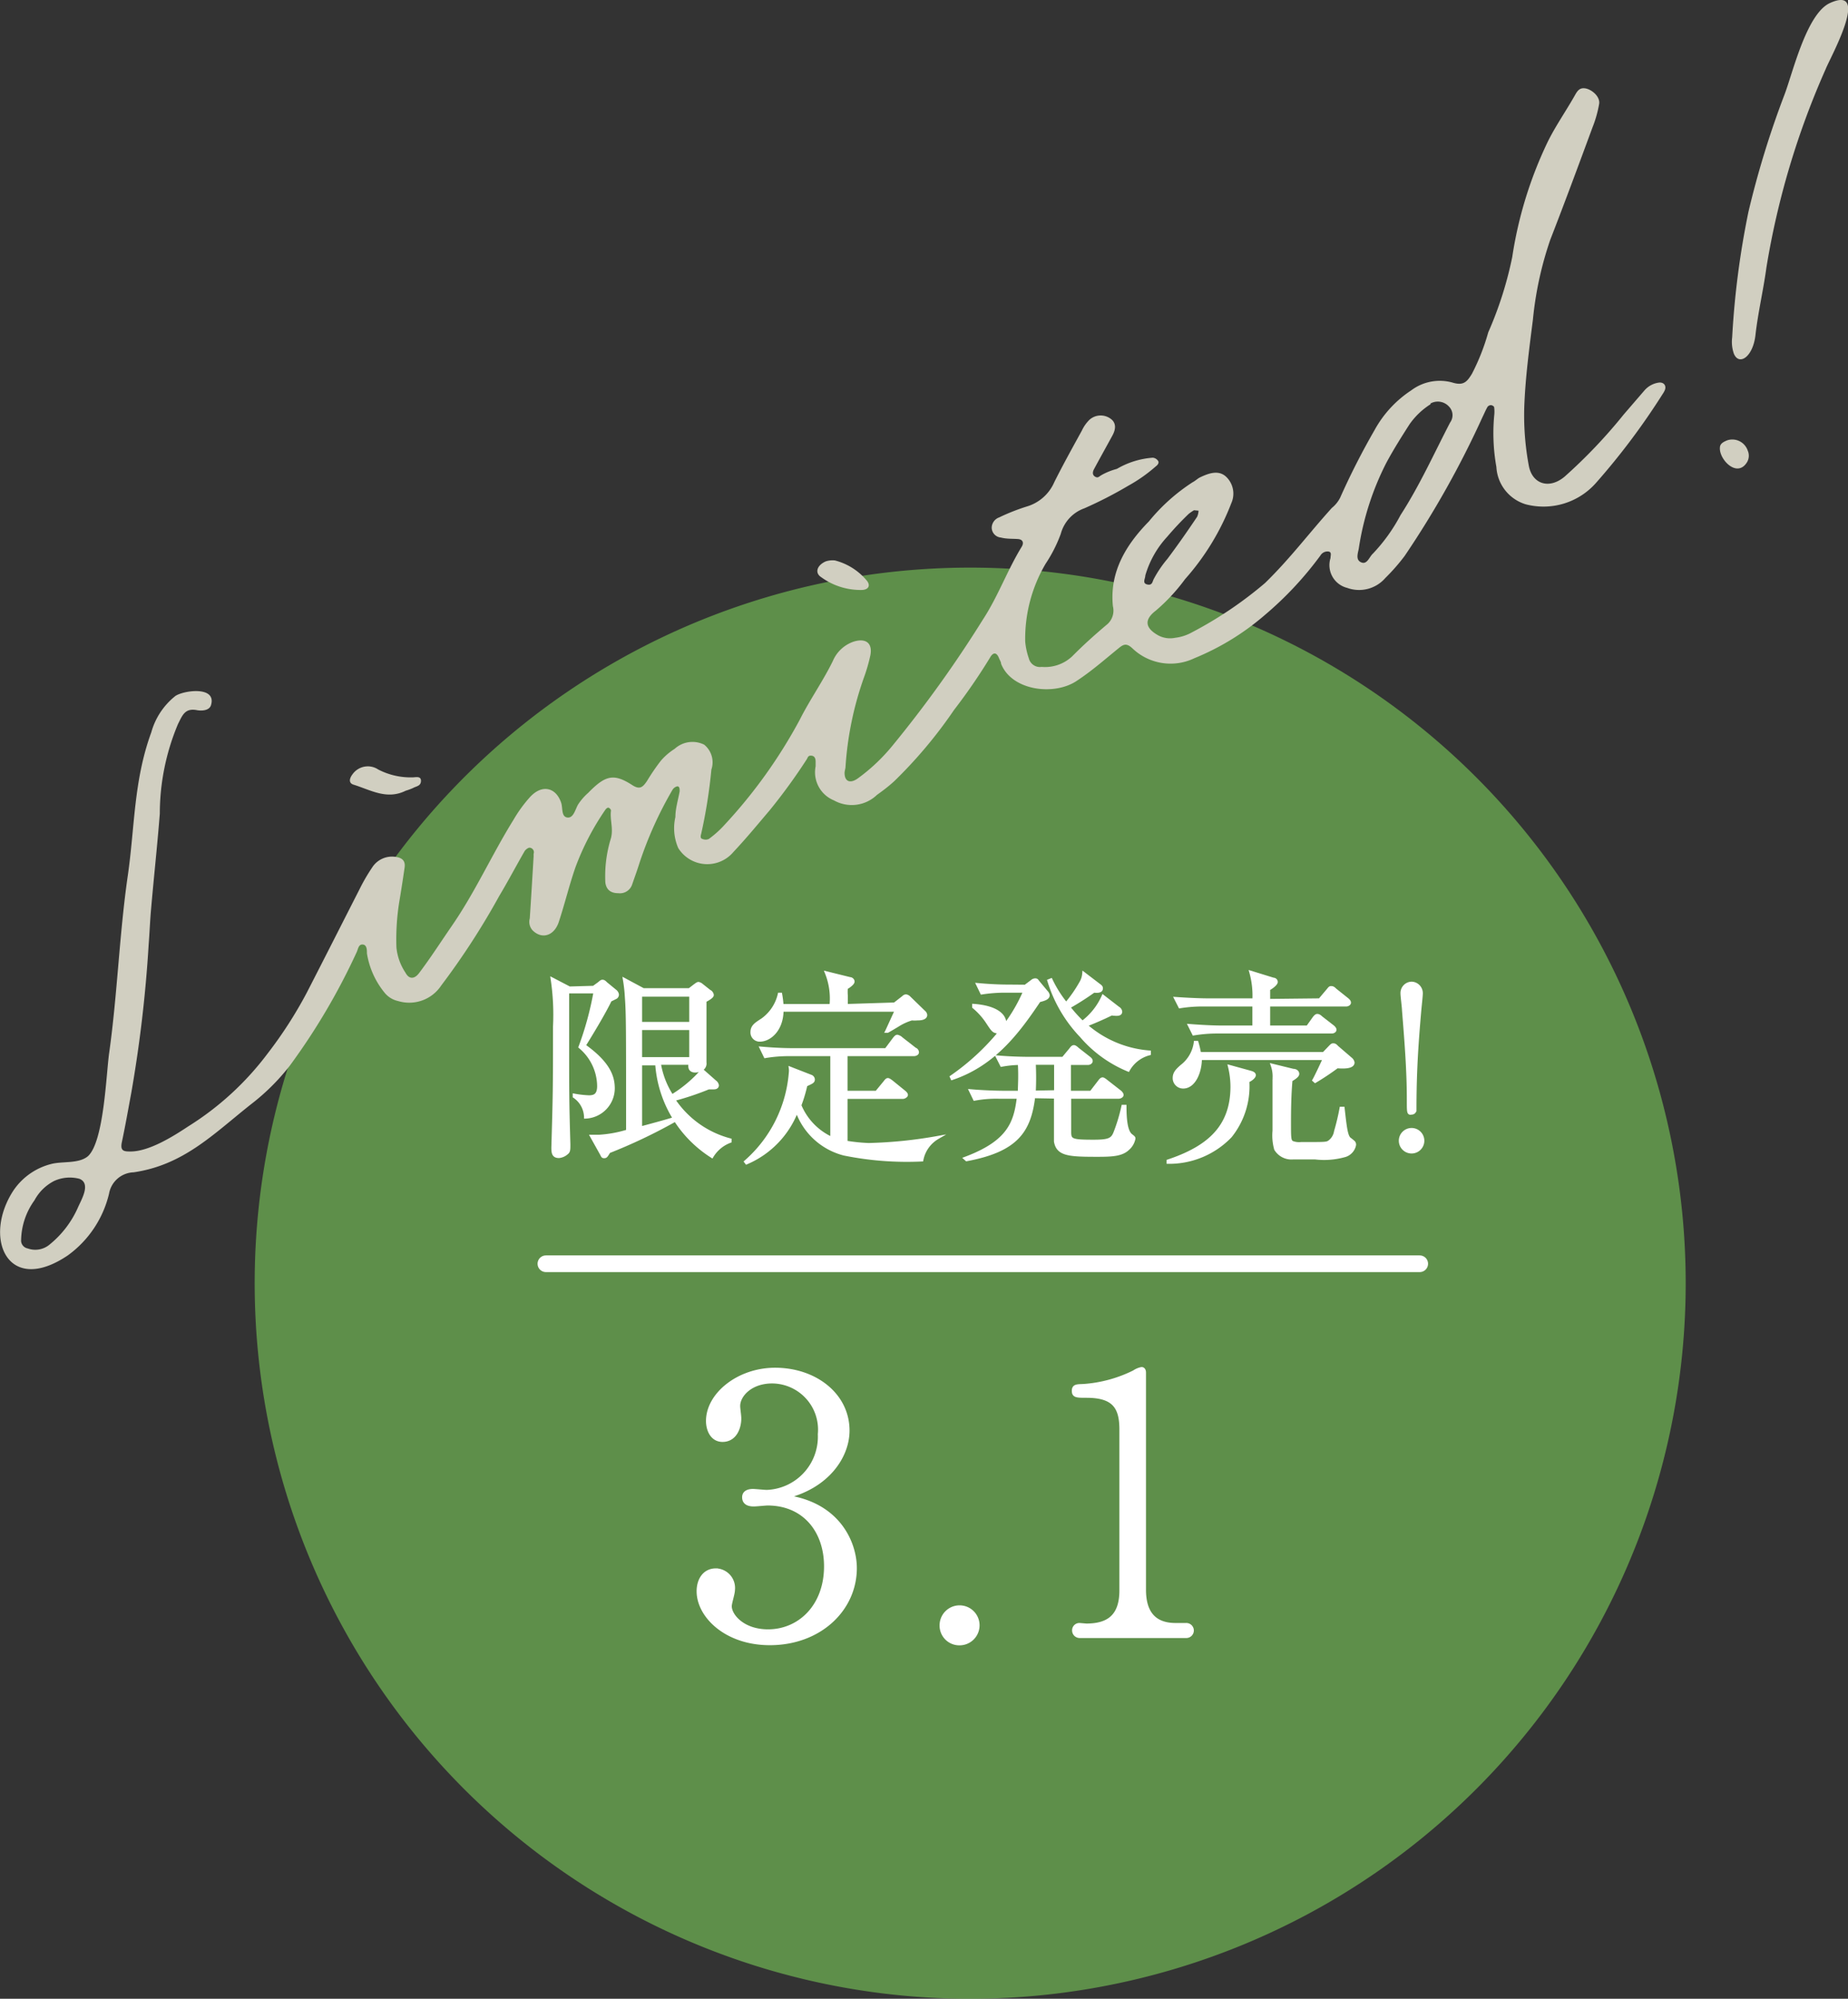 <svg xmlns="http://www.w3.org/2000/svg" viewBox="0 0 134.02 144.94"><rect x="0" y="0" width="134.02" height="144.94" fill="#333333" stroke="none"/><defs><style>.cls-1{isolation:isolate;}.cls-2{fill:#72b855;opacity:0.69;}.cls-3,.cls-5{fill:#fff;stroke-miterlimit:10;}.cls-3,.cls-4,.cls-5{stroke:#fff;}.cls-3{stroke-width:0.23px;}.cls-4{fill:none;stroke-linecap:round;stroke-linejoin:round;stroke-width:1.21px;}.cls-5{stroke-width:0.28px;}.cls-6{mix-blend-mode:multiply;}.cls-7{fill:#d1cfc1;}</style></defs><g class="cls-1"><g id="レイヤー_2" data-name="レイヤー 2"><g id="レイヤー_1-2" data-name="レイヤー 1"><path class="cls-2" d="M122.25,93.05A51.89,51.89,0,1,1,70.37,41.16,51.89,51.89,0,0,1,122.25,93.05Z"/><path class="cls-3" d="M43.05,71.6l.4-.29c.16-.14.19-.15.24-.15s.11,0,.25.15l.67.55a.4.4,0,0,1,.16.25.24.24,0,0,1-.1.21l-.42.21c-.48,1-1.49,2.65-1.89,3.29,1.89,1.34,2.11,2.36,2.11,3.12a2.09,2.09,0,0,1-2,2.06,1.86,1.86,0,0,0-.82-1.49l0-.09a7.39,7.39,0,0,0,1.06.12c.39,0,.71-.11.71-.79a3.75,3.75,0,0,0-1.35-2.83,23,23,0,0,0,1.09-4h-2c0,1.21,0,2.55,0,3.54,0,3.93,0,4.38.09,7.52v0c0,.39,0,.52-.15.63a1,1,0,0,1-.56.25c-.38,0-.44-.22-.44-.64v0c.11-3.79.12-4.19.12-8.78A17.4,17.4,0,0,0,40.05,71l1.25.65Zm8.81,6.85a.39.39,0,0,1,.16.25c0,.18-.21.18-.25.18h-.38a20.43,20.43,0,0,1-2.54.85,7.06,7.06,0,0,0,4.09,2.93v.1a2.58,2.58,0,0,0-1.31,1.09,8.64,8.64,0,0,1-4-6.71H46.45V81.8c.39-.1,2.06-.55,2.39-.67l.06.13a38.93,38.93,0,0,1-4.74,2.25c-.19.31-.22.36-.33.36s-.11,0-.2-.18l-.72-1.29c.23,0,.36,0,.54,0a8.72,8.72,0,0,0,2.07-.38c0-7.63,0-8.48-.09-9.73a10.88,10.88,0,0,0-.14-1.25l1.36.73H50l.39-.3c.18-.13.21-.15.27-.15a.51.51,0,0,1,.23.12l.58.46c.06,0,.18.15.18.26s-.29.29-.53.41c0,1.8,0,2.47,0,3.4,0,.17,0,.92,0,1.08a.47.47,0,0,1-.23.48,1,1,0,0,1-.46.13c-.46,0-.41-.35-.38-.56H47.81a6.12,6.12,0,0,0,.92,2.38,9.45,9.45,0,0,0,2.2-1.85Zm-5.41-6.29v2.06H50.1V72.16Zm0,2.42v2.19H50.1V74.58Z"/><path class="cls-3" d="M61.35,79.57v3.26A12.84,12.84,0,0,0,63,83a32.51,32.51,0,0,0,5-.51v0a2.4,2.4,0,0,0-1.15,1.62,22.9,22.9,0,0,1-5.63-.43,4.91,4.91,0,0,1-3.43-3.16,6.71,6.71,0,0,1-3.65,3.8l-.06-.08a9.58,9.58,0,0,0,3.24-6.44,1.27,1.27,0,0,0,0-.33l1.49.58a.26.26,0,0,1,.17.22c0,.17-.09.2-.54.41A10.39,10.39,0,0,1,58,80.15a4.56,4.56,0,0,0,2.33,2.41V76.47H57.24a10.31,10.31,0,0,0-1.74.14l-.29-.6c1.22.11,2.09.11,2.27.11h6.78l.59-.79c.09-.11.15-.18.22-.18a.59.59,0,0,1,.3.16l1,.78c.06,0,.16.11.16.22s-.16.16-.24.16H61.35v2.74h2.22l.6-.73c.1-.13.15-.19.22-.19s.19.09.28.16l.9.73c.07.06.16.14.16.22s-.16.17-.24.17Zm3.53-6.76.63-.49a.29.29,0,0,1,.19-.1.41.41,0,0,1,.21.1L67,73.38a.33.33,0,0,1,.13.22c0,.28-.47.28-.59.28a2.58,2.58,0,0,1-.42,0,4.07,4.07,0,0,0-.91.4c-.19.12-.73.44-.85.5l-.05,0c.08-.16.69-1.52.71-1.53H56.71c0,1.41-.88,2.17-1.61,2.17a.55.55,0,0,1-.56-.58c0-.36.22-.54.52-.74a3.15,3.15,0,0,0,1.46-2h.09a6.81,6.81,0,0,1,.1.82h3.56a5,5,0,0,0-.33-2.37l1.7.42c.09,0,.22.08.22.21s-.28.34-.49.46a3.54,3.54,0,0,0,0,.55v.73Z"/><path class="cls-3" d="M74.36,71.52l.48-.36a.37.37,0,0,1,.22-.1c.07,0,.12,0,.18.1l.64.77a.44.44,0,0,1,.13.24c0,.18-.19.28-.65.39-1.48,2.2-3.23,4.61-6.31,5.64L69,78.09a17.18,17.18,0,0,0,3.67-3.43.52.52,0,0,1-.35.15c-.26,0-.35-.14-.7-.67a5,5,0,0,0-1-1.12l0-.11c1.6.12,2.25.69,2.25,1.31a.42.42,0,0,1-.06.23,11.77,11.77,0,0,0,1.51-2.58H73A10.67,10.67,0,0,0,71.2,72l-.29-.6c1.19.11,2,.11,2.29.11Zm.6,8c-.3,2.5-1.23,3.89-4.86,4.57L70,84c3.19-1.19,3.64-2.61,3.86-4.44H72.43a8.5,8.5,0,0,0-1.75.14l-.29-.6c1,.09,2.09.11,2.27.11h1.27c0-.47.06-1.12,0-2.1a7.33,7.33,0,0,0-1.29.13l-.3-.59c1,.09,2,.1,2.28.1h2.48l.54-.65c.09-.12.15-.2.24-.2s.24.14.27.17l.83.65c.07.06.15.12.15.22s-.12.17-.23.17H77.55l0,2.1h1.58l.6-.78c.13-.18.19-.19.24-.19s.19.1.26.16l1,.78s.14.12.14.22-.17.16-.23.16H77.57v2.52c0,.61.14.68,1.73.68,1.09,0,1.36-.11,1.56-.61a12.56,12.56,0,0,0,.58-1.92h.14c0,.88.07,1.79.43,2.09.21.16.22.18.22.24a1.31,1.31,0,0,1-.43.74c-.46.44-1.16.47-2.25.47-2.06,0-2.84-.06-3-1,0-.28,0-.58,0-3.22Zm1.6-.35V77.1H75a21,21,0,0,1,0,2.1Zm4.54-6.06a.33.33,0,0,1,.17.25c0,.22-.26.21-.66.16-.71.35-1.41.64-1.87.82a7.87,7.87,0,0,0,4.61,1.95v.12a2.45,2.45,0,0,0-1.53,1.18,9,9,0,0,1-3.41-2.47,10,10,0,0,1-2.34-4l.15-.06a8.48,8.48,0,0,0,1.1,1.74,9.83,9.83,0,0,0,1.07-1.54,1.54,1.54,0,0,0,.21-.66l1.1.84c.12.09.17.13.17.23,0,.26-.38.21-.55.2a20.15,20.15,0,0,1-1.82,1.16,11,11,0,0,0,1,1.11A4.81,4.81,0,0,0,80,72.26Z"/><path class="cls-3" d="M90.66,77.75c.22.06.3.12.3.22s-.18.29-.47.42a5.79,5.79,0,0,1-1.26,4,6.15,6.15,0,0,1-4.51,1.89v-.09c3-1,4.63-2.53,4.63-5.4a6.23,6.23,0,0,0-.18-1.45ZM96,76.4l.46-.48c.12-.12.15-.15.22-.15s.14,0,.27.15l1,.86a.44.44,0,0,1,.17.27c0,.37-.79.33-1.15.3a18.84,18.84,0,0,1-1.59,1.06l-.09-.08c.18-.31.73-1.5.76-1.58h-9c0,1-.46,2.07-1.24,2.07a.64.64,0,0,1-.65-.64c0-.38.22-.58.53-.86a2.59,2.59,0,0,0,1-1.73h.11a7,7,0,0,1,.19.81Zm-.29-3.89.6-.71c.13-.16.15-.18.22-.18s.15,0,.29.15l.89.71c.09.08.15.14.15.23s-.12.16-.23.16H92v1.61h2.83l.47-.66c.14-.18.2-.18.23-.18s.13,0,.28.15l.85.66s.15.12.15.22-.12.16-.23.16H88.31a10.31,10.31,0,0,0-1.74.14l-.3-.6c1,.08,1.86.11,2.28.11h2.39V72.87H87.32a10.24,10.24,0,0,0-1.75.13l-.3-.59c1,.07,1.88.1,2.29.1h3.38a6.32,6.32,0,0,0-.22-2l1.62.5c.09,0,.21.06.21.2s-.36.42-.55.5v.84Zm-1.93,5.11c.22,0,.33.13.33.25s-.15.25-.49.45c-.09,1-.11,2.08-.11,3.12s0,1.28.19,1.4a1.37,1.37,0,0,0,.66.09c1.71,0,1.8,0,2-.1a1.14,1.14,0,0,0,.5-.78,16.45,16.45,0,0,0,.4-1.68h.14c.15,1.31.22,2,.46,2.21a3.76,3.76,0,0,1,.31.25.27.27,0,0,1,.06.19,1,1,0,0,1-.66.76,5.53,5.53,0,0,1-2.2.18H93.78a1.33,1.33,0,0,1-1.26-.63A3.65,3.65,0,0,1,92.4,82c0-.6,0-3.22,0-3.75a2.44,2.44,0,0,0-.13-1Z"/><path class="cls-3" d="M101.56,82.72a.81.81,0,0,1,1.62,0,.81.81,0,0,1-1.62,0Zm.58-3c0-2-.15-4-.35-6.46,0-.19-.11-1-.11-1.23a.71.71,0,0,1,.69-.73.72.72,0,0,1,.7.73c0,.19-.09,1-.11,1.23-.22,2.54-.35,4.48-.35,7.22a.23.23,0,0,1-.24.23C102.14,80.76,102.14,80.68,102.14,79.77Z"/><line class="cls-4" x1="39.59" y1="91.64" x2="102.96" y2="91.64"/><path class="cls-5" d="M62,113.71c0,3-2.57,5.45-6.17,5.45-3.19,0-5.17-2-5.17-3.77,0-.8.41-1.52,1.26-1.52a1.28,1.28,0,0,1,1.24,1.42c0,.28-.23.93-.23,1.19,0,.67.93,1.81,2.77,1.81,2.28,0,4.2-1.81,4.2-4.71,0-2.56-1.56-4.55-4.24-4.55-.13,0-.8.07-1,.07-.49,0-.7-.2-.7-.53s.28-.46.65-.46c.13,0,.85.07,1,.07A4,4,0,0,0,59.45,104,3.49,3.49,0,0,0,56,100.18c-1.58,0-2.46,1-2.46,1.77,0,.21.08.68.08.91,0,.65-.31,1.56-1.22,1.56-.75,0-1.06-.73-1.06-1.38,0-1.92,2.22-3.72,4.87-3.72,2.9,0,5.26,1.83,5.26,4.42,0,1.87-1.47,4.08-4.53,4.8C60.83,109.05,62,111.92,62,113.71Z"/><path class="cls-5" d="M68.28,117.85a1.31,1.31,0,1,1,1.32,1.32A1.29,1.29,0,0,1,68.28,117.85Z"/><path class="cls-5" d="M78.78,117.87c1.53,0,2.54-.6,2.54-2.54V103.66c0-1.61-.52-2.44-2.52-2.44-.7,0-.93,0-.93-.36s.23-.34.7-.36a9.76,9.76,0,0,0,3.68-1,1.44,1.44,0,0,1,.54-.23c.13,0,.18.13.18.26v15.76c0,1.55.65,2.54,2.28,2.54H86a.41.41,0,0,1,.44.4.41.41,0,0,1-.44.41h-7.7a.41.41,0,0,1-.41-.41.39.39,0,0,1,.41-.4Z"/><g class="cls-6"><path class="cls-7" d="M81,34a6,6,0,0,1,2.6-.81.51.51,0,0,1,.37.21c.12.14,0,.31-.14.41a11.18,11.18,0,0,1-2,1.41,30,30,0,0,1-3.19,1.64,2.71,2.71,0,0,0-1.71,1.85,10.29,10.29,0,0,1-1.1,2.17,10.72,10.72,0,0,0-1.48,5.65,5.05,5.05,0,0,0,.26,1.2.83.83,0,0,0,.93.63,2.87,2.87,0,0,0,2.22-.77c.81-.82,1.67-1.59,2.55-2.33a1.32,1.32,0,0,0,.4-1.3c-.25-2.44.9-4.41,2.61-6.15a13.62,13.62,0,0,1,3.17-2.84c.2-.1.36-.27.55-.36.67-.32,1.38-.55,1.92,0a1.69,1.69,0,0,1,.34,1.87A18,18,0,0,1,85.94,42a13.41,13.41,0,0,1-2.12,2.28c-.89.68-.75,1.28.19,1.8a1.82,1.82,0,0,0,1.21.17,3.3,3.3,0,0,0,1.23-.4,28.72,28.72,0,0,0,5.29-3.57c1.81-1.76,3.16-3.58,4.85-5.45a2.28,2.28,0,0,0,.6-.74,52.7,52.7,0,0,1,2.5-4.91,8.1,8.1,0,0,1,2.65-2.87,3.44,3.44,0,0,1,3.06-.55c.74.21,1-.08,1.35-.66a15.66,15.66,0,0,0,1.18-3,26.9,26.9,0,0,0,1.74-5.46,29.39,29.39,0,0,1,2.58-8.37c.55-1.11,1.27-2.15,1.89-3.23.2-.34.34-.71.83-.63s1.1.62,1,1.14a8.53,8.53,0,0,1-.48,1.69c-1,2.71-2,5.42-3.06,8.14a25.29,25.29,0,0,0-1.26,5.79c-.27,2.14-.56,4.28-.63,6.43a19.86,19.86,0,0,0,.33,4.16c.24,1.33,1.46,1.75,2.59.81a37.5,37.5,0,0,0,4.3-4.52l1.5-1.74a1.69,1.69,0,0,1,1-.56c.37-.07.61.19.48.53a1.64,1.64,0,0,1-.16.29A50.53,50.53,0,0,1,115.76,35a5.08,5.08,0,0,1-5.11,1.57,3,3,0,0,1-2.13-2.71,13.89,13.89,0,0,1-.16-3.71,2.49,2.49,0,0,0,0-.61c0-.07-.13-.15-.22-.16a.32.32,0,0,0-.26.12c-.14.24-.24.49-.36.73a68.43,68.43,0,0,1-5.65,10.08,14.32,14.32,0,0,1-1.4,1.6,2.52,2.52,0,0,1-2.77.72,1.7,1.7,0,0,1-1.21-2.16c0-.19.12-.46-.18-.48a.6.6,0,0,0-.55.29,24.94,24.94,0,0,1-4,4.29,18.5,18.5,0,0,1-5.14,3.16,4,4,0,0,1-4.5-.72c-.41-.38-.63-.31-1,0-1,.81-1.91,1.62-3,2.34-1.63,1.13-4.75.75-5.52-1.22,0-.14-.11-.28-.16-.43-.17-.41-.42-.42-.65,0a42.21,42.21,0,0,1-2.6,3.78,33.36,33.36,0,0,1-4.33,5.16c-.4.37-.84.7-1.26,1a2.64,2.64,0,0,1-3.12.4,2.2,2.2,0,0,1-1.33-2.47c0-.11,0-.21,0-.32s0-.41-.28-.45-.28.14-.37.27a41.72,41.72,0,0,1-2.7,3.71c-.85,1-1.67,2-2.61,3a2.48,2.48,0,0,1-4-.28,3.6,3.6,0,0,1-.21-2.25c0-.62.2-1.25.31-1.87,0-.16,0-.36-.17-.36a.56.56,0,0,0-.36.27,27.77,27.77,0,0,0-2.39,5.31c-.16.51-.34,1-.52,1.52a.93.93,0,0,1-1,.65c-.55,0-.88-.24-.95-.78a9.3,9.3,0,0,1,.41-3.22c.18-.71-.09-1.33,0-2,0-.06-.1-.18-.18-.2s-.18.08-.23.15a19.07,19.07,0,0,0-2.16,4.15c-.46,1.32-.78,2.67-1.22,4-.34,1-1.23,1.27-1.91.58a.92.92,0,0,1-.19-.85c.1-1.51.19-3,.28-4.53a1,1,0,0,1,0-.16.33.33,0,0,0-.3-.44c-.1,0-.29.14-.36.26-.62,1.08-1.2,2.18-1.84,3.25A53.73,53.73,0,0,1,32,71.46a2.78,2.78,0,0,1-3.13,1.13,1.74,1.74,0,0,1-1-.63,6,6,0,0,1-1.26-2.83c0-.25,0-.62-.31-.64s-.33.35-.44.57A47,47,0,0,1,21,77.3a15.57,15.57,0,0,1-2.79,2.77c-2.73,2.16-4.89,4.41-8.52,4.94a1.87,1.87,0,0,0-1.78,1.54,7.72,7.72,0,0,1-3,4.49C.51,94-1.28,89.71,1,86.29A4.69,4.69,0,0,1,3.7,84.41c.81-.22,2,0,2.68-.57,1.17-1.08,1.32-6,1.54-7.51.6-4.28.73-8.57,1.35-12.85.51-3.53.42-6.87,1.7-10.37a5.11,5.11,0,0,1,1.76-2.65c.64-.41,3-.72,2.57.68-.13.41-.71.41-1,.36-.89-.18-1.07.37-1.39,1A16.77,16.77,0,0,0,11.59,59c-.18,2.29-.43,4.58-.63,6.88-.08.87-.11,1.75-.18,2.63A95.7,95.7,0,0,1,9.52,79.25c-.22,1.19-.43,2.38-.68,3.56-.14.66.14.69.62.69,1.34,0,3.06-1.07,4.19-1.82a21.28,21.28,0,0,0,5.77-5.3A30.78,30.78,0,0,0,22.24,72c1.29-2.51,2.55-5,3.84-7.53a13.3,13.3,0,0,1,.9-1.55,1.71,1.71,0,0,1,1.67-.79c.51.06.77.28.69.8-.12.83-.25,1.67-.39,2.5a17.21,17.21,0,0,0-.2,3.28,4,4,0,0,0,.66,1.83c.25.47.64.49,1,0,.82-1.09,1.56-2.24,2.33-3.36,1.72-2.48,2.93-5.21,4.51-7.75a9.89,9.89,0,0,1,1.15-1.59c.88-1,1.92-.76,2.3.38.12.38,0,1,.44,1.06s.57-.55.77-.92a4.06,4.06,0,0,1,.74-.86c1.24-1.27,1.84-1.44,3.17-.59.57.38.79.19,1.11-.29a15,15,0,0,1,1-1.46,4.45,4.45,0,0,1,1-.86A1.91,1.91,0,0,1,51.07,54a1.65,1.65,0,0,1,.52,1.81,37.31,37.31,0,0,1-.74,4.66c-.05.17-.07.33.1.37a.58.58,0,0,0,.45,0,7.31,7.31,0,0,0,1.12-1A36.6,36.6,0,0,0,58,52.19c.73-1.45,1.68-2.79,2.4-4.26a2.52,2.52,0,0,1,1.53-1.41c.87-.26,1.36.12,1.19,1a12.22,12.22,0,0,1-.44,1.54,23.92,23.92,0,0,0-1.36,6.52c0,.15-.07.32-.07.47,0,.61.39.79.94.41a13.38,13.38,0,0,0,2.51-2.36,86.66,86.66,0,0,0,6.58-9.17c1.11-1.7,1.77-3.58,2.82-5.29.17-.29.07-.52-.26-.55s-.84,0-1.25-.11a.73.73,0,0,1-.67-.72.81.81,0,0,1,.54-.74,15,15,0,0,1,2-.79,3.14,3.14,0,0,0,2-1.77c.63-1.26,1.32-2.5,2-3.74a2.69,2.69,0,0,1,.56-.79,1.22,1.22,0,0,1,1.49-.09c.45.3.43.76.16,1.25-.44.81-.89,1.61-1.33,2.43-.1.19-.14.41.07.54s.29,0,.44-.09C80.19,34.27,80.59,34.11,81,34Zm22.75-4.69a5.33,5.33,0,0,0-1.53,1.46c-.59.92-1.17,1.84-1.68,2.79a20.25,20.25,0,0,0-2,6.22c-.06.34-.25.82.18,1s.58-.4.85-.64a12.49,12.49,0,0,0,2-2.79c1.39-2.15,2.43-4.47,3.6-6.72a.89.89,0,0,0-.09-1.15A1.09,1.09,0,0,0,103.74,29.26ZM3.92,85.64h0a3.36,3.36,0,0,0-1.42,1.4A5.08,5.08,0,0,0,1.53,90a.59.59,0,0,0,.48.53,1.62,1.62,0,0,0,1.62-.31,7.17,7.17,0,0,0,2-2.61c.25-.59,1-1.78.13-2.13A2.73,2.73,0,0,0,3.92,85.64ZM86.59,37a3.69,3.69,0,0,0-.38.26,22,22,0,0,0-1.56,1.66,7,7,0,0,0-1.59,2.81c0,.23-.24.56.13.65s.38-.18.47-.37a8.18,8.18,0,0,1,1-1.48c.75-1,1.45-2,2.16-3.06a1.23,1.23,0,0,0,.1-.44Z"/><path class="cls-7" d="M125.74,25.64a2.62,2.62,0,0,1-.12-1.18,61.61,61.61,0,0,1,1.18-9.1,67.08,67.08,0,0,1,2.6-8.46C130,5.35,131,1,132.71.22c3-1.36,0,4-.3,4.77a58.66,58.66,0,0,0-4.31,14.43c-.22,1.63-.61,3.26-.79,4.87S126.11,26.55,125.74,25.64Z"/><path class="cls-7" d="M29.42,57.34c-1.37.68-2.55-.06-3.78-.44-.39-.12-.29-.48-.07-.76a1.36,1.36,0,0,1,1.86-.34,5.11,5.11,0,0,0,2.5.57c.21,0,.61-.12.6.26s-.35.38-.57.51A4.29,4.29,0,0,1,29.42,57.34Z"/><path class="cls-7" d="M59.88,40.71a1.59,1.59,0,0,1,.67-.07,4.44,4.44,0,0,1,2.35,1.51c.22.32.09.59-.35.63a4.85,4.85,0,0,1-3-.93C59.08,41.55,59.23,41,59.88,40.71Z"/><path class="cls-7" d="M126.75,32.68a.92.92,0,0,1-.08.88c-.73,1.1-2-.26-1.94-1.09,0-.31.27-.43.53-.54A1.18,1.18,0,0,1,126.75,32.68Z"/></g></g></g></g></svg>